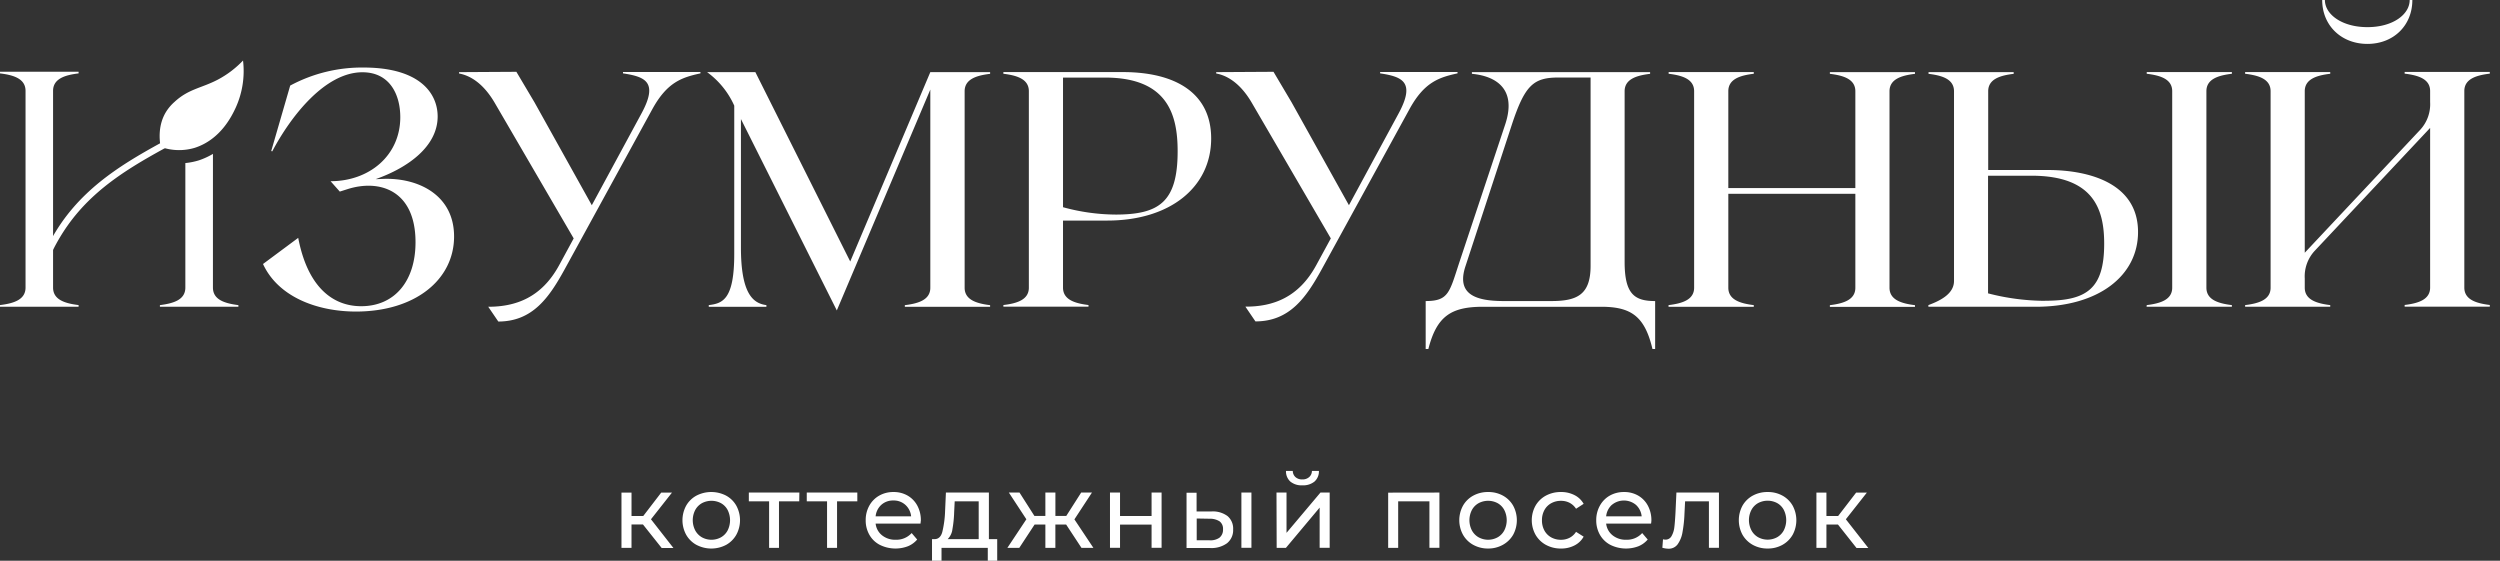 <svg width="214" height="48" fill="none" xmlns="http://www.w3.org/2000/svg"><rect width="100%" height="100%" fill="#333333" stroke="none"/><path d="M55.04 44.897h-.983v2.002h-.859v-4.73h.86v2.003h1.003l1.537-2.003h.922l-1.797 2.281 1.921 2.457h-1.006l-1.598-2.01zm4.577 1.745a2.262 2.262 0 01-.88-.865 2.604 2.604 0 010-2.494c.207-.363.512-.66.88-.859a2.767 2.767 0 012.536 0c.366.2.67.497.875.86a2.604 2.604 0 010 2.493 2.267 2.267 0 01-.872.865 2.728 2.728 0 01-2.536 0h-.003zm2.102-.65a1.46 1.46 0 00.568-.59 1.952 1.952 0 000-1.743 1.435 1.435 0 00-.568-.586 1.736 1.736 0 00-1.636 0 1.481 1.481 0 00-.573.586 1.91 1.91 0 000 1.742c.132.247.33.451.573.592a1.697 1.697 0 001.636 0zm6.696-3.079h-1.734V46.9h-.846v-3.986H64.1v-.751h4.326l-.011.751zm4.972 0h-1.735V46.9h-.856v-3.986h-1.737v-.751h4.328v.751zm5.41 1.905h-3.844a1.482 1.482 0 00.549 1.004c.331.26.745.396 1.166.38a1.762 1.762 0 001.37-.572l.472.554c-.214.25-.484.447-.788.573a3.01 3.01 0 01-2.401-.113 2.17 2.17 0 01-.9-.862 2.46 2.46 0 01-.317-1.25c-.007-.434.1-.863.307-1.243a2.22 2.22 0 01.852-.865 2.422 2.422 0 011.219-.307c.424-.008.842.098 1.211.307.353.205.642.504.833.865.205.39.308.827.3 1.269-.01.065-.019.152-.03.26zm-3.358-1.603a1.527 1.527 0 00-.486.985h3.04a1.524 1.524 0 00-.489-.98 1.471 1.471 0 00-1.033-.378 1.49 1.49 0 00-1.032.373zm9.922 2.933V48h-.807v-1.1h-3.96V48h-.814v-1.852h.263c.302-.016.525-.231.625-.641a8.832 8.832 0 00.231-1.745l.071-1.6h3.679v3.986h.712zm-3.834-.844a1.436 1.436 0 01-.404.844h2.653v-3.235h-2.054l-.045.912c-.013.496-.063.99-.15 1.48zm9.733-.407h-.92v2.002h-.856v-2.002h-.92l-1.314 2.002h-1.02l1.627-2.449-1.5-2.288h.912l1.277 2.002h.938v-2.002h.859v2.002h.93l1.277-2.002h.923l-1.503 2.296 1.626 2.441h-1.02l-1.316-2.002zm3.755-2.735h.86v2.01h2.7v-2.01h.857v4.73h-.857v-1.984h-2.7v1.983h-.86v-4.73zm10.069 2.02a1.404 1.404 0 01.473 1.135 1.433 1.433 0 01-.525 1.185 2.26 2.26 0 01-1.469.407h-1.995v-4.73h.86v1.601h1.277a2.1 2.1 0 011.379.402zm-.693 1.84a.863.863 0 00.299-.715.787.787 0 00-.294-.68 1.55 1.55 0 00-.886-.224l-1.072-.019v1.863h1.072c.311.03.622-.048.881-.223v-.003zm1.873-3.863h.859v4.73h-.859v-4.73zm3.004.002h.859v3.45l2.906-3.45h.788v4.73h-.859V43.45l-2.89 3.45h-.789l-.015-4.738zm1.19-.935a1.163 1.163 0 01-.376-.914h.581a.709.709 0 00.228.526c.162.14.372.212.586.201a.844.844 0 00.589-.202.696.696 0 00.234-.526h.599a1.16 1.16 0 01-.384.915 1.54 1.54 0 01-1.03.318c-.37.023-.735-.09-1.027-.318zm12.757.936v4.73h-.856v-3.979h-2.675V46.9h-.857v-4.73l4.388-.007zm2.899 4.48a2.257 2.257 0 01-.88-.865 2.6 2.6 0 010-2.494c.207-.363.512-.66.88-.859a2.6 2.6 0 011.269-.307c.441-.008.876.098 1.264.307.366.2.67.497.878.86a2.61 2.61 0 010 2.493 2.293 2.293 0 01-.889.864c-.387.212-.822.32-1.263.313a2.58 2.58 0 01-1.259-.313zm2.086-.65c.242-.139.439-.344.568-.59a1.937 1.937 0 000-1.743 1.438 1.438 0 00-.568-.586 1.73 1.73 0 00-1.634 0c-.243.137-.442.34-.573.586a1.912 1.912 0 000 1.742c.132.247.33.452.573.591a1.692 1.692 0 001.634 0zm4.131.65a2.3 2.3 0 01-.888-.865 2.566 2.566 0 010-2.494 2.27 2.27 0 01.888-.859 2.67 2.67 0 011.293-.307c.398-.007.792.084 1.148.262.332.165.607.426.788.75l-.651.42a1.473 1.473 0 00-.555-.51 1.576 1.576 0 00-.733-.168 1.699 1.699 0 00-.836.205 1.456 1.456 0 00-.583.586 1.78 1.78 0 00-.21.872 1.8 1.8 0 00.21.88c.135.247.338.45.583.586a1.7 1.7 0 00.836.205c.255.003.506-.055.733-.17.227-.118.418-.294.555-.51l.651.412c-.18.326-.455.589-.788.755-.356.18-.75.27-1.148.262-.451.008-.896-.1-1.293-.313zm9-1.824h-3.845a1.488 1.488 0 00.55 1.004c.331.26.745.396 1.166.38a1.759 1.759 0 001.369-.572l.473.554a2.076 2.076 0 01-.788.573 3.008 3.008 0 01-2.402-.113 2.2 2.2 0 01-.898-.862 2.478 2.478 0 01-.318-1.25 2.51 2.51 0 01.31-1.243 2.22 2.22 0 01.848-.865 2.429 2.429 0 011.222-.307 2.38 2.38 0 011.212.307c.352.205.64.504.83.864.205.392.308.828.3 1.27a2.269 2.269 0 01-.029.26zm-3.358-1.603a1.53 1.53 0 00-.487.985h3.041a1.533 1.533 0 00-.486-.98 1.611 1.611 0 00-2.068 0v-.005zm9.17-1.054v4.73h-.859v-3.978h-2.039l-.053 1.05c-.018.537-.075 1.07-.171 1.599a2.482 2.482 0 01-.409 1.022.937.937 0 01-.789.386 2.097 2.097 0 01-.525-.081l.055-.726a.917.917 0 00.213.03.582.582 0 00.525-.316c.125-.23.204-.481.232-.741.036-.287.068-.694.097-1.225l.081-1.752 3.642.002zm2.896 4.48a2.294 2.294 0 01-.88-.864 2.623 2.623 0 010-2.494c.208-.362.513-.66.88-.859a2.608 2.608 0 011.272-.307c.44-.008.875.098 1.264.307.366.2.67.497.877.86a2.622 2.622 0 010 2.493 2.288 2.288 0 01-.877.864 2.55 2.55 0 01-1.264.313c-.444.007-.882-.1-1.272-.313zm2.089-.657a1.47 1.47 0 00.567-.59 1.951 1.951 0 000-1.743 1.43 1.43 0 00-.567-.586 1.737 1.737 0 00-1.637 0c-.242.137-.44.34-.57.586a1.9 1.9 0 000 1.742c.13.247.328.452.57.591a1.697 1.697 0 001.637 0zm5.2-1.087h-.985v2.002h-.857v-4.73h.857v2.003h1.001l1.54-2.003h.919l-1.797 2.281 1.923 2.457h-1.011l-1.59-2.01zm-139.1-20.281V13.172a6.11 6.11 0 01-1.193.55c-.38.118-.772.197-1.169.236v10.658c0 1.051-1.01 1.353-2.178 1.503v.14h6.719v-.14c-1.18-.15-2.179-.462-2.179-1.503zm-14.594-1.03l-.525-.179a16.92 16.92 0 012.165-4.357c2.533-3.618 6.125-5.55 9.927-7.594.788-.42 1.577-.822 2.365-1.198l.242.513c-.788.37-1.577.77-2.347 1.185-3.742 2.013-7.273 3.912-9.722 7.42a16.292 16.292 0 00-2.105 4.21zm18.88-.988l3.014-2.238c.789 4.13 2.89 5.851 5.392 5.851 2.84 0 4.649-2.123 4.649-5.478 0-4.468-3.098-5.424-5.852-4.533l-.63.2-.79-.889c3.328 0 5.968-2.21 5.968-5.481 0-1.92-.89-3.844-3.242-3.844-3.185 0-6.112 3.731-7.718 6.771l-.087-.029 1.624-5.604a12.976 12.976 0 016.28-1.543c4.849 0 6.341 2.239 6.341 4.189 0 2.525-2.467 4.362-5.308 5.365.287 0 .602-.029.946-.029 2.89 0 5.768 1.493 5.768 4.935 0 3.703-3.33 6.428-8.409 6.428-3.355-.008-6.653-1.27-7.946-4.07zm25.334.132l1.261-2.323-6.769-11.62c-.977-1.666-2.102-2.326-3.043-2.496v-.116l4.906-.029 1.55 2.612 4.907 8.808 4.246-7.844c1.464-2.696.344-3.153-1.577-3.442v-.116h6.63v.116c-1.577.344-2.84.746-4.105 3.04l-7.546 13.782c-1.314 2.381-2.728 4.42-5.652 4.42l-.862-1.264c2.38 0 4.561-.804 6.054-3.529zm15.577-12.537v10.989c0 3.9 1.004 4.79 2.18 4.935v.142h-4.934v-.142c1.177-.145 2.181-.46 2.181-4.362V9.045a7.155 7.155 0 00-2.325-2.87h4.133l8.12 16.21 6.855-16.21h5.119v.145c-1.177.142-2.181.457-2.181 1.492V24.63c0 1.032 1.004 1.348 2.18 1.492v.142h-7.299v-.142c1.177-.144 2.181-.46 2.181-1.492V7.668l-8.004 18.906-8.206-16.381zM88.07 24.624V7.807c0-1.035-1.007-1.35-2.181-1.493V6.17h10.214c4.619 0 7.573 1.866 7.573 5.681 0 4.16-3.5 7.03-8.895 7.03h-3.787v5.738c0 1.033 1.004 1.348 2.181 1.492v.142H85.89v-.142c1.174-.139 2.18-.454 2.18-1.487zm7.402-6.256c3.729 0 5.334-1.051 5.334-5.421 0-3.098-.83-6.307-6.225-6.307h-3.587v11.097a17.29 17.29 0 004.478.63zm17.182 4.362l1.264-2.323-6.771-11.62c-.975-1.666-2.102-2.326-3.04-2.496v-.116l4.905-.029 1.548 2.612 4.909 8.808 4.246-7.844c1.461-2.696.342-3.153-1.577-3.442v-.116h6.627v.116c-1.576.344-2.84.746-4.101 3.04l-7.547 13.772c-1.314 2.38-2.725 4.42-5.652 4.42l-.86-1.264c2.379.01 4.56-.794 6.049-3.519zm12.28-.316l3.902-11.735c1.148-3.416-1.261-4.217-2.841-4.36v-.144h15.254v.145c-1.177.142-2.181.457-2.181 1.492v14.602c0 2.754.833 3.356 2.612 3.356v4.104h-.229c-.662-2.811-1.839-3.615-4.391-3.615h-10.116c-2.728 0-3.96.804-4.677 3.615h-.229V25.77c1.979 0 2.036-.744 2.896-3.356zm3.789 3.356h4.073c2.181 0 3.358-.526 3.358-3.011V6.635h-2.728c-2.152 0-2.89.63-4.015 4.044l-3.96 12.088c-.804 2.401.804 3.003 3.272 3.003zm16.294-1.146V7.807c0-1.035-1.004-1.35-2.181-1.493V6.17h7.287v.144c-1.175.142-2.179.458-2.179 1.493v8.29h10.874V7.812c0-1.035-1.004-1.35-2.181-1.492v-.145h7.286v.145c-1.174.142-2.181.457-2.181 1.492V24.63c0 1.033 1.007 1.348 2.181 1.493v.142h-7.286v-.142c1.177-.145 2.181-.46 2.181-1.493v-8.038h-10.874v8.033c0 1.033 1.004 1.348 2.179 1.493v.142h-7.297v-.142c1.187-.145 2.191-.46 2.191-1.493zm22.246-.575V7.812c0-1.035-1.004-1.35-2.181-1.492v-.145h7.289v.145c-1.177.142-2.181.457-2.181 1.492v6.74h5.08c3.699 0 7.746 1.206 7.746 5.308 0 3.732-3.358 6.399-8.753 6.399h-9.194v-.142c1.177-.431 2.194-1.036 2.194-2.068zm7.804 1.695c3.587 0 5.051-1.052 5.051-4.88 0-2.867-.833-5.823-6.228-5.823h-3.713v10.07a19.6 19.6 0 004.877.64l.013-.007zm8.693.373c1.177-.145 2.181-.46 2.181-1.493V7.807c0-1.035-1.004-1.35-2.181-1.493V6.17h7.289v.144c-1.177.142-2.181.458-2.181 1.493v16.817c0 1.033 1.004 1.348 2.181 1.493v.142h-7.302l.013-.142zm13.527-1.493c0 1.033 1.007 1.348 2.181 1.493v.142h-7.286v-.142c1.177-.145 2.181-.46 2.181-1.493V7.807c0-1.035-1.004-1.35-2.181-1.493V6.17h7.286v.144c-1.174.142-2.181.458-2.181 1.493v13.827l9.87-10.511a3.216 3.216 0 00.862-2.38v-.947c0-1.035-1.004-1.35-2.181-1.492v-.145h7.289v.145c-1.177.142-2.181.457-2.181 1.492v16.818c0 1.032 1.004 1.348 2.181 1.492v.142h-7.289v-.142c1.177-.144 2.181-.46 2.181-1.492V10.95l-9.87 10.51a3.22 3.22 0 00-.862 2.381v.783zM199.011 0c0 1.232 1.461 2.323 3.642 2.323s3.616-1.09 3.616-2.323h.228c0 2.178-1.605 3.758-3.844 3.758S198.78 2.18 198.78 0h.231z" fill="#fff"/><path d="M13.75 12.573c-.104-.593-.244-1.897.5-3.055.19-.293.42-.558.683-.789 1.22-1.135 2.328-1.177 3.744-1.929a8.362 8.362 0 002.126-1.62 7.563 7.563 0 01-.617 4.017c-.347.754-1.314 2.735-3.495 3.45a4.659 4.659 0 01-2.94-.074zM4.543 23.844v.775c0 1.035 1.007 1.353 2.184 1.495v.144H0v-.144c1.18-.142 2.186-.46 2.186-1.495V7.778C2.186 6.743 1.18 6.425 0 6.283v-.145h6.727v.145c-1.177.142-2.184.46-2.184 1.495v16.066z" fill="#fff"/></svg>